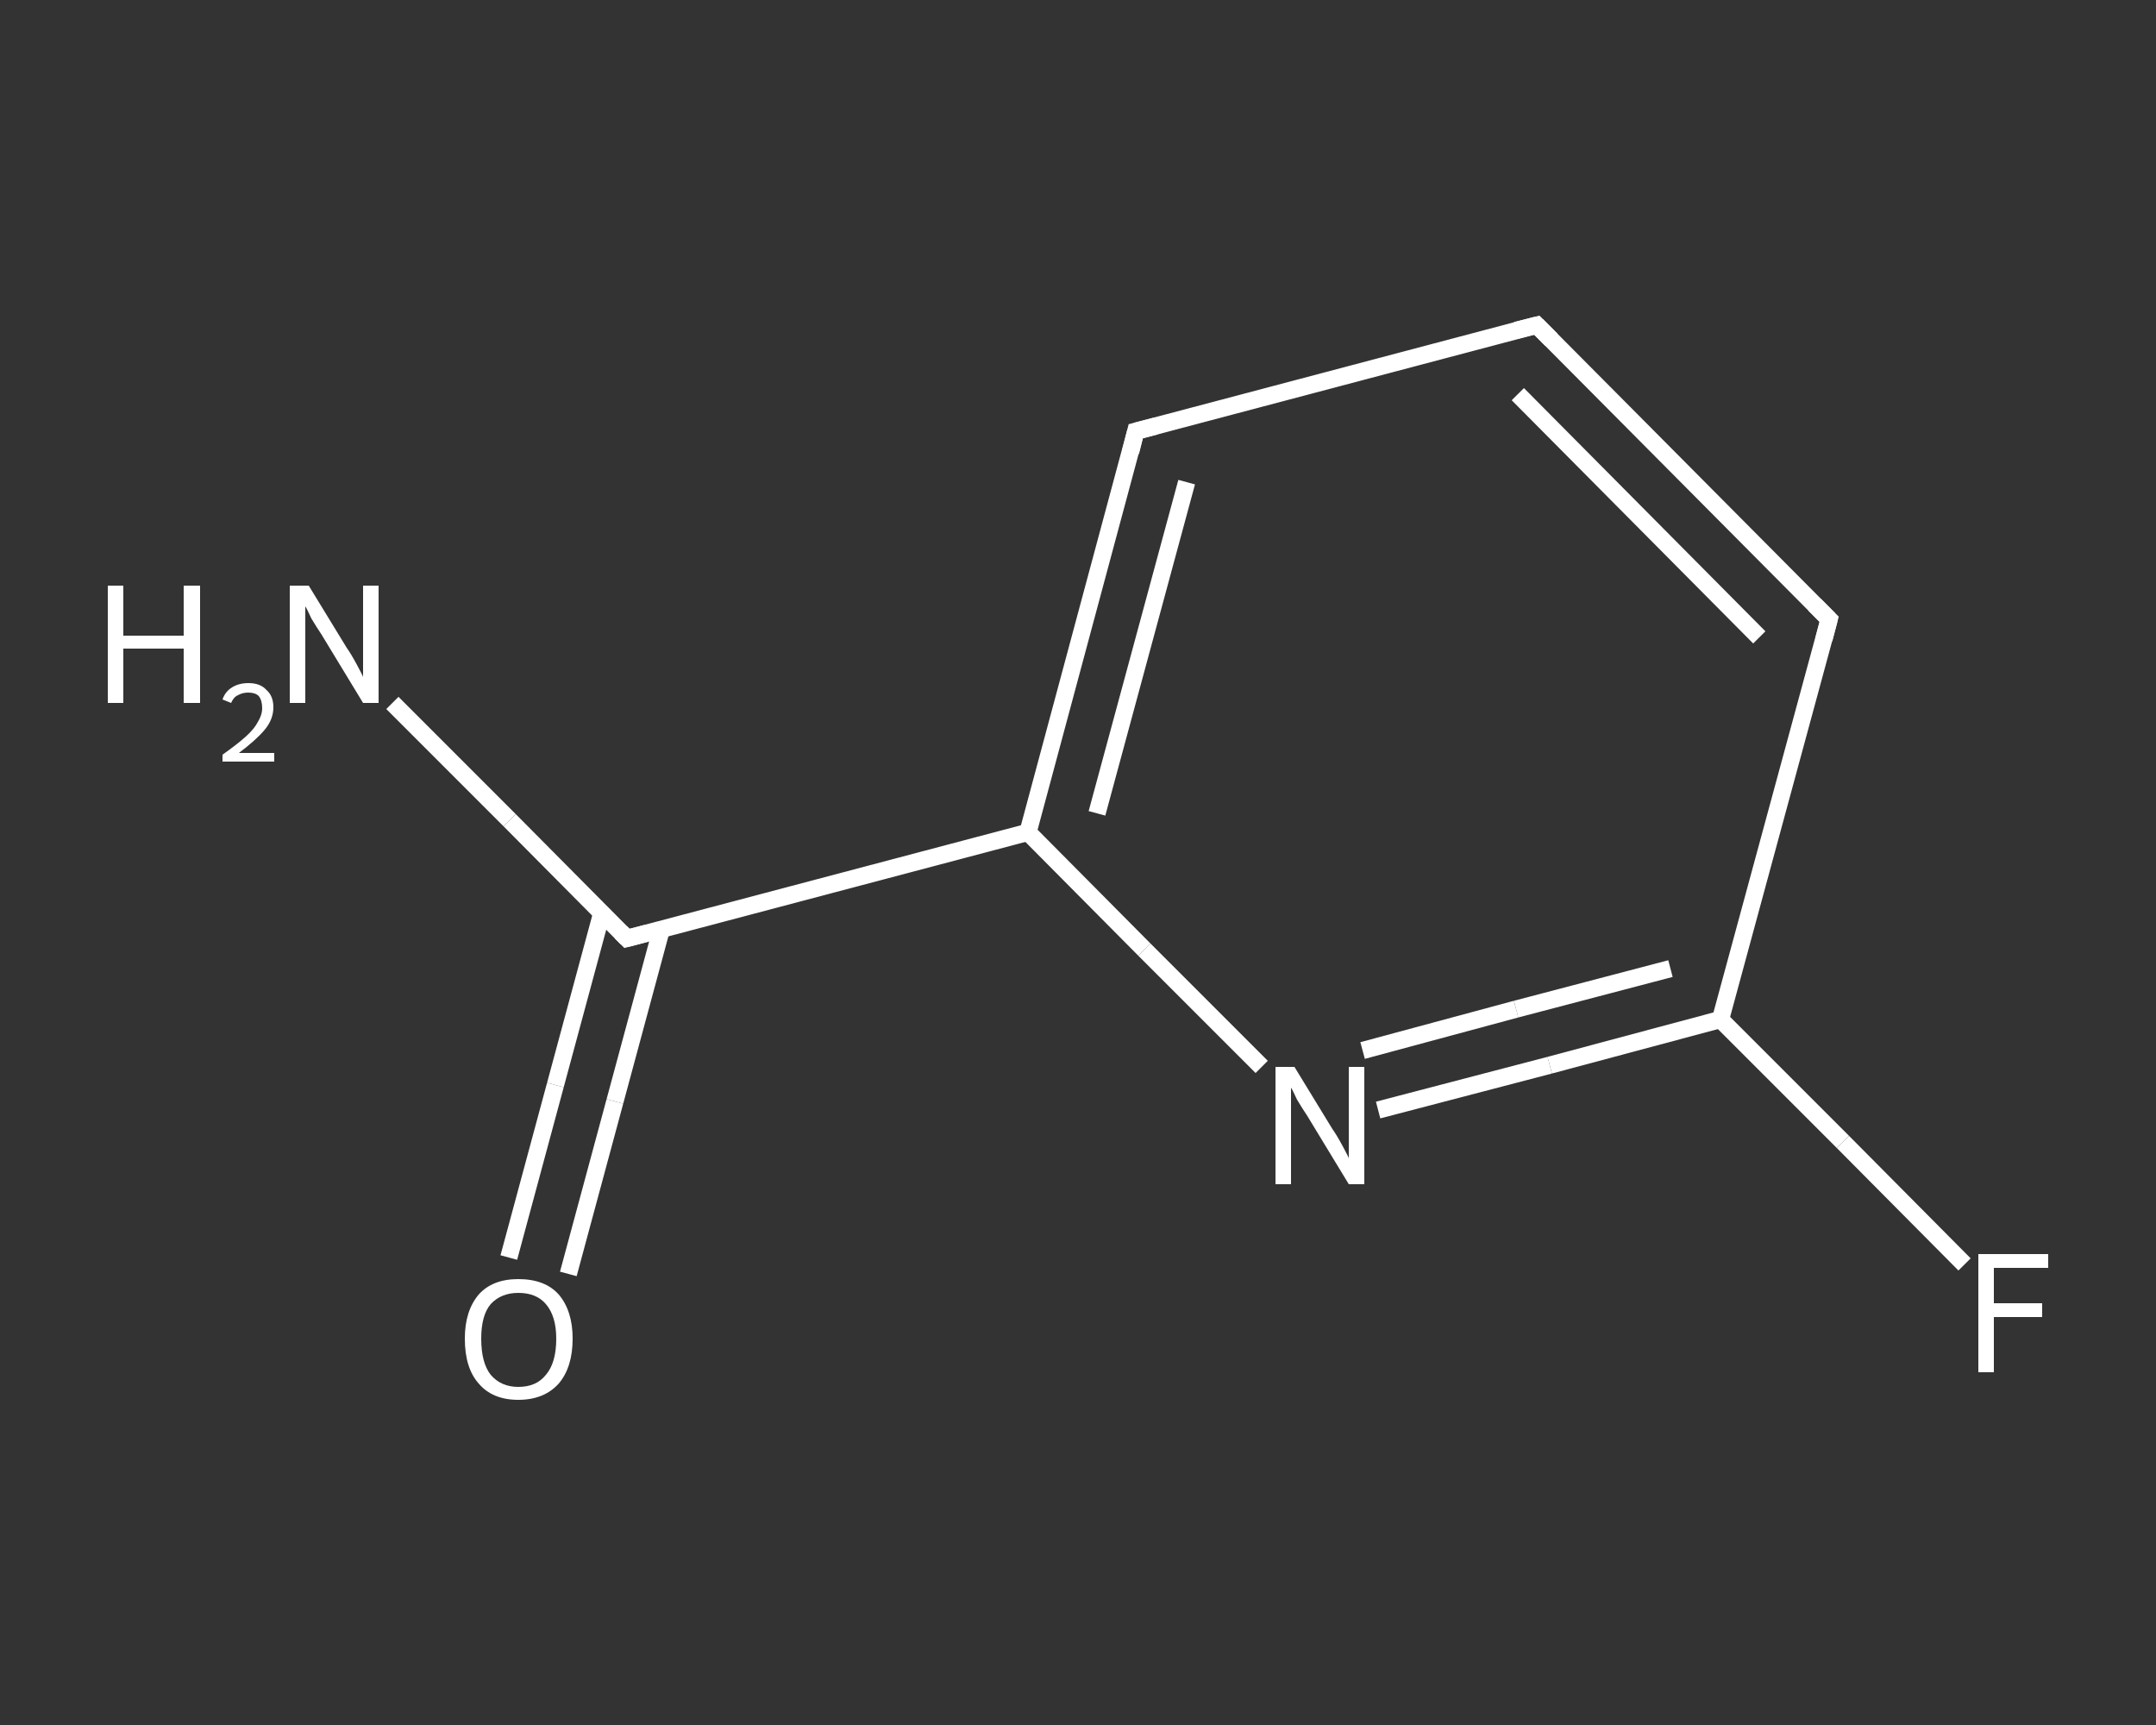 <?xml version='1.0' encoding='iso-8859-1'?>
<svg version='1.1' baseProfile='full'
              xmlns='http://www.w3.org/2000/svg'
                      xmlns:rdkit='http://www.rdkit.org/xml'
                      xmlns:xlink='http://www.w3.org/1999/xlink'
                  xml:space='preserve'
width='250px' height='200px' viewBox='0 0 250 200'>
<rect x="0" y="0" width="250" height="200" fill="#333333" stroke="none"/>
<!-- END OF HEADER -->
<rect style='opacity:1.0;fill:transparent;stroke:none' width='250.0' height='200.0' x='0.0' y='0.0'> </rect>
<path class='bond-0 atom-0 atom-1' d='M 45.5,81.5 L 59.1,95.1' style='fill:none;fill-rule:evenodd;stroke:#FFFFFF;stroke-width:2.0px;stroke-linecap:butt;stroke-linejoin:miter;stroke-opacity:1' />
<path class='bond-0 atom-0 atom-1' d='M 59.1,95.1 L 72.7,108.8' style='fill:none;fill-rule:evenodd;stroke:#FFFFFF;stroke-width:2.0px;stroke-linecap:butt;stroke-linejoin:miter;stroke-opacity:1' />
<path class='bond-1 atom-1 atom-2' d='M 69.8,105.8 L 64.4,125.8' style='fill:none;fill-rule:evenodd;stroke:#FFFFFF;stroke-width:2.0px;stroke-linecap:butt;stroke-linejoin:miter;stroke-opacity:1' />
<path class='bond-1 atom-1 atom-2' d='M 64.4,125.8 L 59.0,145.8' style='fill:none;fill-rule:evenodd;stroke:#FFFFFF;stroke-width:2.0px;stroke-linecap:butt;stroke-linejoin:miter;stroke-opacity:1' />
<path class='bond-1 atom-1 atom-2' d='M 76.7,107.7 L 71.3,127.7' style='fill:none;fill-rule:evenodd;stroke:#FFFFFF;stroke-width:2.0px;stroke-linecap:butt;stroke-linejoin:miter;stroke-opacity:1' />
<path class='bond-1 atom-1 atom-2' d='M 71.3,127.7 L 65.9,147.7' style='fill:none;fill-rule:evenodd;stroke:#FFFFFF;stroke-width:2.0px;stroke-linecap:butt;stroke-linejoin:miter;stroke-opacity:1' />
<path class='bond-2 atom-1 atom-3' d='M 72.7,108.8 L 119.2,96.5' style='fill:none;fill-rule:evenodd;stroke:#FFFFFF;stroke-width:2.0px;stroke-linecap:butt;stroke-linejoin:miter;stroke-opacity:1' />
<path class='bond-3 atom-3 atom-4' d='M 119.2,96.5 L 131.7,50.0' style='fill:none;fill-rule:evenodd;stroke:#FFFFFF;stroke-width:2.0px;stroke-linecap:butt;stroke-linejoin:miter;stroke-opacity:1' />
<path class='bond-3 atom-3 atom-4' d='M 127.2,94.3 L 137.6,55.9' style='fill:none;fill-rule:evenodd;stroke:#FFFFFF;stroke-width:2.0px;stroke-linecap:butt;stroke-linejoin:miter;stroke-opacity:1' />
<path class='bond-4 atom-4 atom-5' d='M 131.7,50.0 L 178.2,37.7' style='fill:none;fill-rule:evenodd;stroke:#FFFFFF;stroke-width:2.0px;stroke-linecap:butt;stroke-linejoin:miter;stroke-opacity:1' />
<path class='bond-5 atom-5 atom-6' d='M 178.2,37.7 L 212.1,71.8' style='fill:none;fill-rule:evenodd;stroke:#FFFFFF;stroke-width:2.0px;stroke-linecap:butt;stroke-linejoin:miter;stroke-opacity:1' />
<path class='bond-5 atom-5 atom-6' d='M 176.0,45.7 L 204.0,73.9' style='fill:none;fill-rule:evenodd;stroke:#FFFFFF;stroke-width:2.0px;stroke-linecap:butt;stroke-linejoin:miter;stroke-opacity:1' />
<path class='bond-6 atom-6 atom-7' d='M 212.1,71.8 L 199.5,118.2' style='fill:none;fill-rule:evenodd;stroke:#FFFFFF;stroke-width:2.0px;stroke-linecap:butt;stroke-linejoin:miter;stroke-opacity:1' />
<path class='bond-7 atom-7 atom-8' d='M 199.5,118.2 L 213.7,132.4' style='fill:none;fill-rule:evenodd;stroke:#FFFFFF;stroke-width:2.0px;stroke-linecap:butt;stroke-linejoin:miter;stroke-opacity:1' />
<path class='bond-7 atom-7 atom-8' d='M 213.7,132.4 L 227.8,146.6' style='fill:none;fill-rule:evenodd;stroke:#FFFFFF;stroke-width:2.0px;stroke-linecap:butt;stroke-linejoin:miter;stroke-opacity:1' />
<path class='bond-8 atom-7 atom-9' d='M 199.5,118.2 L 179.7,123.5' style='fill:none;fill-rule:evenodd;stroke:#FFFFFF;stroke-width:2.0px;stroke-linecap:butt;stroke-linejoin:miter;stroke-opacity:1' />
<path class='bond-8 atom-7 atom-9' d='M 179.7,123.5 L 159.8,128.7' style='fill:none;fill-rule:evenodd;stroke:#FFFFFF;stroke-width:2.0px;stroke-linecap:butt;stroke-linejoin:miter;stroke-opacity:1' />
<path class='bond-8 atom-7 atom-9' d='M 193.7,112.3 L 175.8,117.0' style='fill:none;fill-rule:evenodd;stroke:#FFFFFF;stroke-width:2.0px;stroke-linecap:butt;stroke-linejoin:miter;stroke-opacity:1' />
<path class='bond-8 atom-7 atom-9' d='M 175.8,117.0 L 158.0,121.8' style='fill:none;fill-rule:evenodd;stroke:#FFFFFF;stroke-width:2.0px;stroke-linecap:butt;stroke-linejoin:miter;stroke-opacity:1' />
<path class='bond-9 atom-9 atom-3' d='M 146.3,123.7 L 132.7,110.1' style='fill:none;fill-rule:evenodd;stroke:#FFFFFF;stroke-width:2.0px;stroke-linecap:butt;stroke-linejoin:miter;stroke-opacity:1' />
<path class='bond-9 atom-9 atom-3' d='M 132.7,110.1 L 119.2,96.5' style='fill:none;fill-rule:evenodd;stroke:#FFFFFF;stroke-width:2.0px;stroke-linecap:butt;stroke-linejoin:miter;stroke-opacity:1' />
<path d='M 72.0,108.1 L 72.7,108.8 L 75.0,108.2' style='fill:none;stroke:#FFFFFF;stroke-width:2.0px;stroke-linecap:butt;stroke-linejoin:miter;stroke-opacity:1;' />
<path d='M 131.1,52.4 L 131.7,50.0 L 134.0,49.4' style='fill:none;stroke:#FFFFFF;stroke-width:2.0px;stroke-linecap:butt;stroke-linejoin:miter;stroke-opacity:1;' />
<path d='M 175.8,38.3 L 178.2,37.7 L 179.9,39.4' style='fill:none;stroke:#FFFFFF;stroke-width:2.0px;stroke-linecap:butt;stroke-linejoin:miter;stroke-opacity:1;' />
<path d='M 210.4,70.1 L 212.1,71.8 L 211.5,74.1' style='fill:none;stroke:#FFFFFF;stroke-width:2.0px;stroke-linecap:butt;stroke-linejoin:miter;stroke-opacity:1;' />
<path class='atom-0' d='M 12.5 67.9
L 14.3 67.9
L 14.3 73.7
L 21.3 73.7
L 21.3 67.9
L 23.2 67.9
L 23.2 81.5
L 21.3 81.5
L 21.3 75.2
L 14.3 75.2
L 14.3 81.5
L 12.5 81.5
L 12.5 67.9
' fill='#FFFFFF'/>
<path class='atom-0' d='M 25.8 81.1
Q 26.1 80.2, 26.9 79.7
Q 27.7 79.2, 28.8 79.2
Q 30.2 79.2, 30.9 80.0
Q 31.7 80.7, 31.7 82.0
Q 31.7 83.4, 30.7 84.6
Q 29.7 85.8, 27.7 87.3
L 31.8 87.3
L 31.8 88.3
L 25.8 88.3
L 25.8 87.5
Q 27.5 86.3, 28.5 85.4
Q 29.5 84.5, 29.9 83.7
Q 30.4 82.9, 30.4 82.1
Q 30.4 81.2, 30.0 80.7
Q 29.6 80.3, 28.8 80.3
Q 28.1 80.3, 27.6 80.6
Q 27.1 80.8, 26.8 81.5
L 25.8 81.1
' fill='#FFFFFF'/>
<path class='atom-0' d='M 35.8 67.9
L 40.2 75.1
Q 40.7 75.8, 41.4 77.1
Q 42.1 78.4, 42.1 78.5
L 42.1 67.9
L 43.9 67.9
L 43.9 81.5
L 42.1 81.5
L 37.3 73.6
Q 36.7 72.7, 36.1 71.7
Q 35.6 70.6, 35.4 70.3
L 35.4 81.5
L 33.6 81.5
L 33.6 67.9
L 35.8 67.9
' fill='#FFFFFF'/>
<path class='atom-2' d='M 53.9 155.2
Q 53.9 152.0, 55.5 150.1
Q 57.1 148.3, 60.1 148.3
Q 63.2 148.3, 64.8 150.1
Q 66.4 152.0, 66.4 155.2
Q 66.4 158.5, 64.8 160.4
Q 63.1 162.3, 60.1 162.3
Q 57.1 162.3, 55.5 160.4
Q 53.9 158.6, 53.9 155.2
M 60.1 160.8
Q 62.2 160.8, 63.3 159.4
Q 64.5 158.0, 64.5 155.2
Q 64.5 152.6, 63.3 151.2
Q 62.2 149.9, 60.1 149.9
Q 58.1 149.9, 56.9 151.2
Q 55.8 152.5, 55.8 155.2
Q 55.8 158.0, 56.9 159.4
Q 58.1 160.8, 60.1 160.8
' fill='#FFFFFF'/>
<path class='atom-8' d='M 229.4 145.4
L 237.5 145.4
L 237.5 147.0
L 231.2 147.0
L 231.2 151.1
L 236.8 151.1
L 236.8 152.7
L 231.2 152.7
L 231.2 159.1
L 229.4 159.1
L 229.4 145.4
' fill='#FFFFFF'/>
<path class='atom-9' d='M 150.1 123.7
L 154.5 130.9
Q 155.0 131.6, 155.7 132.9
Q 156.4 134.2, 156.4 134.3
L 156.4 123.7
L 158.2 123.7
L 158.2 137.3
L 156.4 137.3
L 151.6 129.4
Q 151.0 128.5, 150.4 127.5
Q 149.9 126.4, 149.7 126.1
L 149.7 137.3
L 147.9 137.3
L 147.9 123.7
L 150.1 123.7
' fill='#FFFFFF'/>
</svg>
